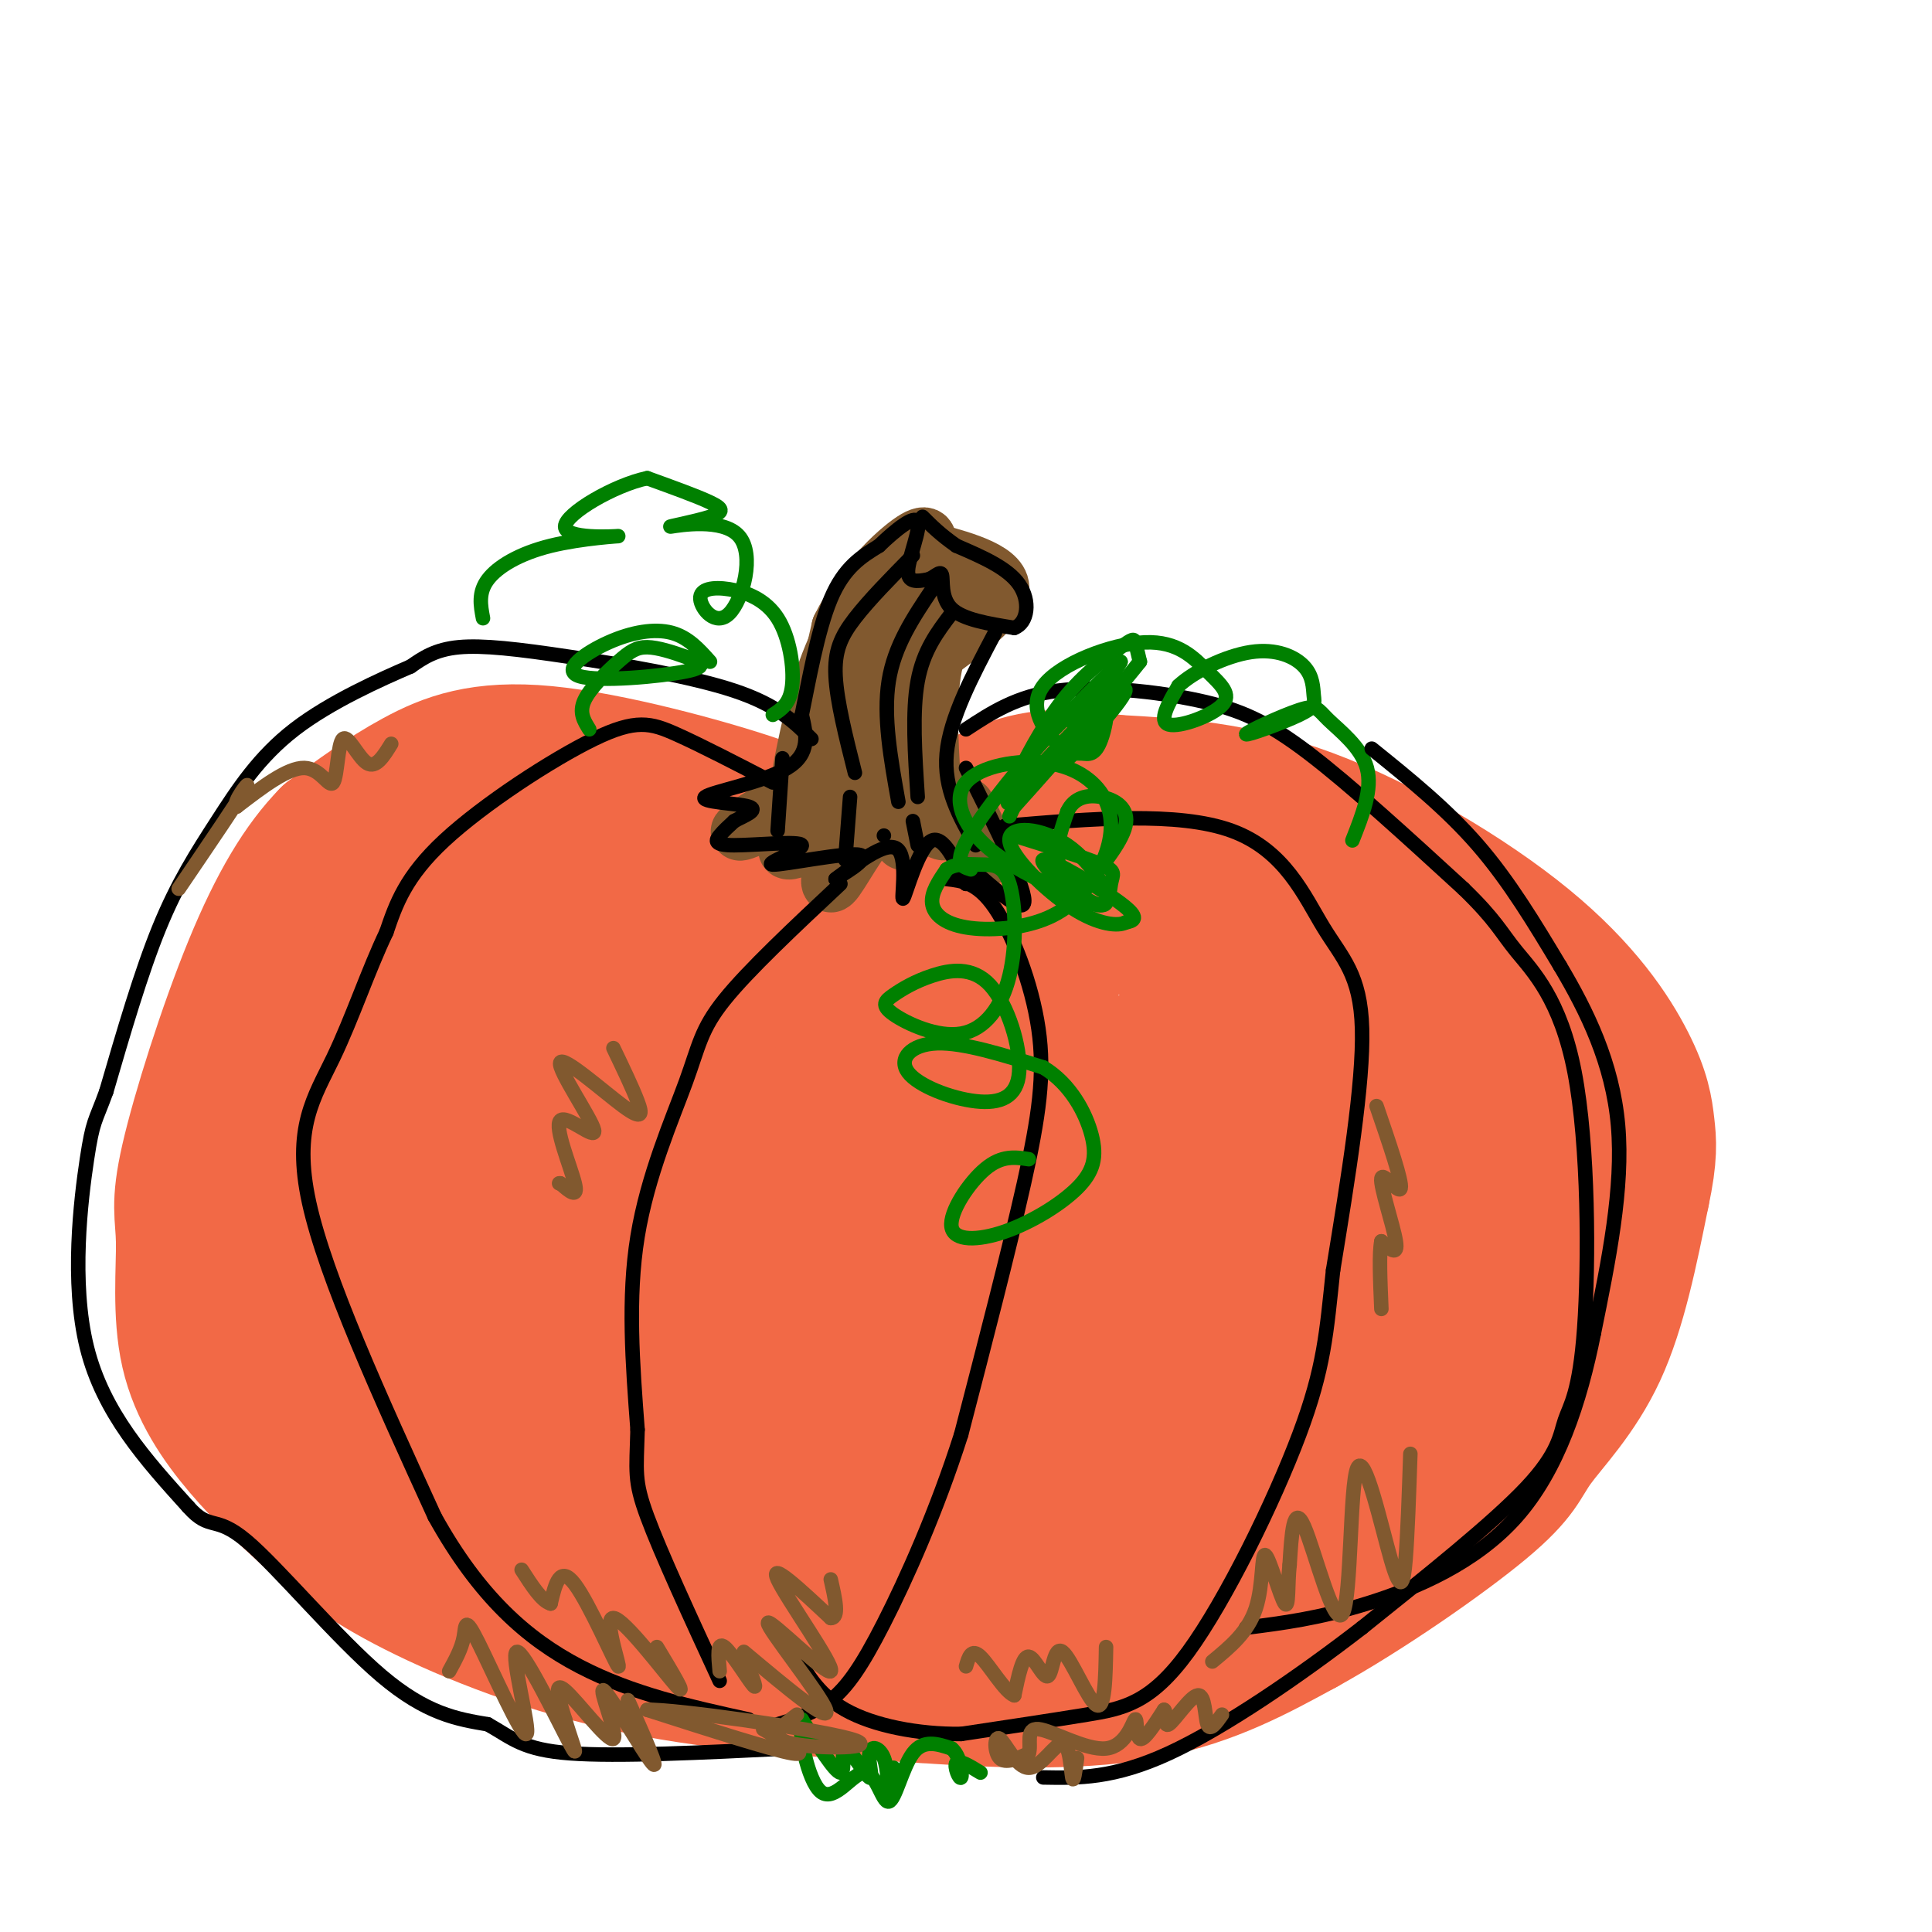 <svg viewBox='0 0 400 400' version='1.1' xmlns='http://www.w3.org/2000/svg' xmlns:xlink='http://www.w3.org/1999/xlink'><g fill='none' stroke='rgb(242,105,70)' stroke-width='28' stroke-linecap='round' stroke-linejoin='round'><path d='M179,187c-3.871,-4.912 -7.742,-9.825 -10,-13c-2.258,-3.175 -2.904,-4.614 -13,-8c-10.096,-3.386 -29.641,-8.719 -43,-10c-13.359,-1.281 -20.531,1.491 -27,5c-6.469,3.509 -12.234,7.754 -18,12'/><path d='M68,173c-5.631,5.740 -10.708,14.091 -16,27c-5.292,12.909 -10.799,30.376 -13,40c-2.201,9.624 -1.095,11.404 -1,17c0.095,5.596 -0.821,15.007 1,23c1.821,7.993 6.377,14.570 11,20c4.623,5.430 9.311,9.715 14,14'/><path d='M64,314c5.107,4.679 10.875,9.375 22,15c11.125,5.625 27.607,12.179 46,16c18.393,3.821 38.696,4.911 59,6'/><path d='M191,351c18.200,1.289 34.200,1.511 47,-1c12.800,-2.511 22.400,-7.756 32,-13'/><path d='M270,337c12.842,-7.083 28.947,-18.290 37,-25c8.053,-6.710 8.053,-8.922 11,-13c2.947,-4.078 8.842,-10.022 13,-19c4.158,-8.978 6.579,-20.989 9,-33'/><path d='M340,247c1.679,-7.788 1.375,-10.758 1,-14c-0.375,-3.242 -0.822,-6.756 -4,-13c-3.178,-6.244 -9.086,-15.220 -21,-25c-11.914,-9.780 -29.832,-20.366 -45,-26c-15.168,-5.634 -27.584,-6.317 -40,-7'/><path d='M231,162c-10.381,-1.500 -16.333,-1.750 -25,2c-8.667,3.750 -20.048,11.500 -28,18c-7.952,6.500 -12.476,11.750 -17,17'/><path d='M161,199c-2.676,-2.333 -0.868,-16.667 -1,-22c-0.132,-5.333 -2.206,-1.665 -2,-4c0.206,-2.335 2.690,-10.674 -6,1c-8.690,11.674 -28.555,43.360 -37,56c-8.445,12.640 -5.470,6.233 -1,-8c4.470,-14.233 10.434,-36.294 13,-47c2.566,-10.706 1.733,-10.059 -4,-3c-5.733,7.059 -16.367,20.529 -27,34'/><path d='M96,206c-9.941,16.666 -21.294,41.329 -19,35c2.294,-6.329 18.233,-43.652 23,-59c4.767,-15.348 -1.640,-8.722 -6,-5c-4.360,3.722 -6.674,4.541 -9,7c-2.326,2.459 -4.665,6.560 -8,16c-3.335,9.440 -7.668,24.220 -12,39'/><path d='M65,239c-3.617,13.163 -6.660,26.569 -8,33c-1.340,6.431 -0.976,5.885 4,11c4.976,5.115 14.565,15.890 32,24c17.435,8.110 42.718,13.555 68,19'/><path d='M161,326c15.135,3.977 18.973,4.419 28,5c9.027,0.581 23.244,1.300 37,-1c13.756,-2.300 27.050,-7.619 36,-10c8.950,-2.381 13.557,-1.823 20,-8c6.443,-6.177 14.721,-19.088 23,-32'/><path d='M305,280c5.509,-9.019 7.780,-15.566 9,-21c1.220,-5.434 1.389,-9.756 1,-20c-0.389,-10.244 -1.335,-26.412 -11,-38c-9.665,-11.588 -28.047,-18.597 -44,-24c-15.953,-5.403 -29.476,-9.202 -43,-13'/><path d='M217,164c-8.084,-2.225 -6.794,-1.286 -8,0c-1.206,1.286 -4.908,2.921 -7,5c-2.092,2.079 -2.574,4.604 8,10c10.574,5.396 32.206,13.663 47,22c14.794,8.337 22.752,16.745 28,27c5.248,10.255 7.785,22.359 8,29c0.215,6.641 -1.893,7.821 -4,9'/><path d='M289,266c-9.616,-11.932 -31.655,-46.264 -41,-61c-9.345,-14.736 -5.995,-9.878 -14,-13c-8.005,-3.122 -27.363,-14.225 -35,-18c-7.637,-3.775 -3.552,-0.221 -2,3c1.552,3.221 0.571,6.111 5,13c4.429,6.889 14.269,17.778 25,34c10.731,16.222 22.352,37.778 28,52c5.648,14.222 5.324,21.111 5,28'/><path d='M260,304c-0.107,4.724 -2.873,2.533 -4,5c-1.127,2.467 -0.614,9.592 -12,-10c-11.386,-19.592 -34.670,-65.902 -50,-90c-15.330,-24.098 -22.705,-25.986 -27,-26c-4.295,-0.014 -5.510,1.844 -2,11c3.510,9.156 11.745,25.609 18,44c6.255,18.391 10.530,38.721 13,50c2.470,11.279 3.134,13.508 2,17c-1.134,3.492 -4.067,8.246 -7,13'/><path d='M191,318c-2.557,0.767 -5.450,-3.816 -7,-5c-1.550,-1.184 -1.757,1.029 -10,-21c-8.243,-22.029 -24.521,-68.301 -34,-87c-9.479,-18.699 -12.160,-9.825 -15,-9c-2.840,0.825 -5.840,-6.400 -4,8c1.840,14.400 8.518,50.426 11,70c2.482,19.574 0.767,22.698 -1,26c-1.767,3.302 -3.587,6.782 -5,8c-1.413,1.218 -2.419,0.174 -3,1c-0.581,0.826 -0.737,3.522 -6,-10c-5.263,-13.522 -15.631,-43.261 -26,-73'/><path d='M91,226c-6.539,-14.463 -9.886,-14.120 -13,-14c-3.114,0.120 -5.995,0.016 -6,18c-0.005,17.984 2.866,54.057 5,59c2.134,4.943 3.531,-21.242 5,-32c1.469,-10.758 3.011,-6.089 6,-4c2.989,2.089 7.425,1.597 18,9c10.575,7.403 27.287,22.702 44,38'/><path d='M150,300c12.757,12.028 22.649,23.098 28,28c5.351,4.902 6.161,3.636 10,4c3.839,0.364 10.708,2.358 14,-2c3.292,-4.358 3.006,-15.068 1,-21c-2.006,-5.932 -5.734,-7.085 -9,-9c-3.266,-1.915 -6.072,-4.593 -23,-7c-16.928,-2.407 -47.980,-4.545 -64,-7c-16.020,-2.455 -17.010,-5.228 -18,-8'/><path d='M89,278c-3.550,-3.659 -3.426,-8.805 -4,-12c-0.574,-3.195 -1.847,-4.438 5,-2c6.847,2.438 21.813,8.557 34,12c12.188,3.443 21.597,4.212 28,5c6.403,0.788 9.801,1.597 19,0c9.199,-1.597 24.200,-5.599 21,-10c-3.200,-4.401 -24.600,-9.200 -46,-14'/><path d='M146,257c-12.986,-3.856 -22.450,-6.498 -19,-6c3.450,0.498 19.813,4.134 43,18c23.187,13.866 53.196,37.962 69,47c15.804,9.038 17.402,3.019 19,-3'/><path d='M258,313c7.697,-3.162 17.438,-9.568 24,-15c6.562,-5.432 9.943,-9.891 13,-18c3.057,-8.109 5.789,-19.869 7,-31c1.211,-11.131 0.902,-21.633 -4,-30c-4.902,-8.367 -14.397,-14.599 -20,-19c-5.603,-4.401 -7.315,-6.972 -16,-1c-8.685,5.972 -24.342,20.486 -40,35'/><path d='M222,234c-11.454,11.758 -20.091,23.655 -23,30c-2.909,6.345 -0.092,7.140 -1,9c-0.908,1.860 -5.542,4.787 5,7c10.542,2.213 36.261,3.712 49,3c12.739,-0.712 12.499,-3.636 16,-8c3.501,-4.364 10.743,-10.169 14,-14c3.257,-3.831 2.527,-5.687 0,-10c-2.527,-4.313 -6.853,-11.084 -12,-16c-5.147,-4.916 -11.117,-7.977 -19,-8c-7.883,-0.023 -17.681,2.994 -24,7c-6.319,4.006 -9.160,9.003 -12,14'/><path d='M215,248c-2.138,5.407 -1.485,11.923 -2,16c-0.515,4.077 -2.200,5.713 6,7c8.200,1.287 26.286,2.225 35,1c8.714,-1.225 8.057,-4.613 8,-7c-0.057,-2.387 0.488,-3.772 0,-6c-0.488,-2.228 -2.007,-5.298 -6,-6c-3.993,-0.702 -10.460,0.965 -15,4c-4.540,3.035 -7.154,7.439 -6,8c1.154,0.561 6.077,-2.719 11,-6'/></g>
<g fill='none' stroke='rgb(129,89,47)' stroke-width='28' stroke-linecap='round' stroke-linejoin='round'><path d='M174,160c1.667,-8.200 3.333,-16.400 7,-24c3.667,-7.600 9.333,-14.600 10,-14c0.667,0.600 -3.667,8.800 -8,17'/><path d='M183,139c-1.167,6.167 -0.083,13.083 1,20'/></g>
<g fill='none' stroke='rgb(129,89,47)' stroke-width='12' stroke-linecap='round' stroke-linejoin='round'><path d='M200,167c2.762,5.911 5.524,11.821 4,10c-1.524,-1.821 -7.333,-11.375 -9,-13c-1.667,-1.625 0.810,4.679 1,7c0.190,2.321 -1.905,0.661 -4,-1'/><path d='M192,170c-2.061,-3.123 -5.212,-10.431 -6,-9c-0.788,1.431 0.789,11.600 1,13c0.211,1.400 -0.943,-5.969 -4,-5c-3.057,0.969 -8.016,10.277 -10,13c-1.984,2.723 -0.992,-1.138 0,-5'/><path d='M173,177c1.636,-2.608 5.726,-6.627 3,-6c-2.726,0.627 -12.267,5.900 -13,5c-0.733,-0.900 7.341,-7.973 6,-9c-1.341,-1.027 -12.097,3.992 -15,5c-2.903,1.008 2.049,-1.996 7,-5'/><path d='M161,167c1.844,-0.467 2.956,0.867 5,-5c2.044,-5.867 5.022,-18.933 8,-32'/><path d='M174,130c4.444,-9.067 11.556,-15.733 15,-18c3.444,-2.267 3.222,-0.133 3,2'/><path d='M192,114c4.378,1.244 13.822,3.356 15,7c1.178,3.644 -5.911,8.822 -13,14'/><path d='M194,135c-2.333,7.000 -1.667,17.500 -1,28'/></g>
<g fill='none' stroke='rgb(0,0,0)' stroke-width='3' stroke-linecap='round' stroke-linejoin='round'><path d='M168,153c-3.542,-3.518 -7.083,-7.036 -16,-10c-8.917,-2.964 -23.208,-5.375 -34,-7c-10.792,-1.625 -18.083,-2.464 -23,-2c-4.917,0.464 -7.458,2.232 -10,4'/><path d='M85,138c-6.169,2.654 -16.592,7.289 -24,13c-7.408,5.711 -11.802,12.499 -16,19c-4.198,6.501 -8.199,12.715 -12,22c-3.801,9.285 -7.400,21.643 -11,34'/><path d='M22,226c-2.357,6.500 -2.750,5.750 -4,14c-1.250,8.250 -3.357,25.500 0,39c3.357,13.500 12.179,23.250 21,33'/><path d='M39,312c4.560,5.143 5.458,1.500 12,7c6.542,5.500 18.726,20.143 28,28c9.274,7.857 15.637,8.929 22,10'/><path d='M101,357c5.200,2.933 7.200,5.267 17,6c9.800,0.733 27.400,-0.133 45,-1'/><path d='M160,162c-7.381,-3.827 -14.762,-7.655 -20,-10c-5.238,-2.345 -8.333,-3.208 -17,1c-8.667,4.208 -22.905,13.488 -31,21c-8.095,7.512 -10.048,13.256 -12,19'/><path d='M80,193c-3.738,7.810 -7.083,17.833 -11,26c-3.917,8.167 -8.405,14.476 -5,30c3.405,15.524 14.702,40.262 26,65'/><path d='M90,314c9.156,16.511 19.044,25.289 30,31c10.956,5.711 22.978,8.356 35,11'/><path d='M174,183c-9.536,8.935 -19.071,17.869 -24,24c-4.929,6.131 -5.250,9.458 -8,17c-2.750,7.542 -7.929,19.298 -10,32c-2.071,12.702 -1.036,26.351 0,40'/><path d='M132,296c-0.222,8.711 -0.778,10.489 2,18c2.778,7.511 8.889,20.756 15,34'/><path d='M196,182c3.196,0.351 6.393,0.702 10,6c3.607,5.298 7.625,15.542 9,25c1.375,9.458 0.107,18.131 -3,32c-3.107,13.869 -8.054,32.935 -13,52'/><path d='M199,297c-5.107,15.976 -11.375,29.917 -16,39c-4.625,9.083 -7.607,13.310 -11,16c-3.393,2.690 -7.196,3.845 -11,5'/><path d='M208,171c17.988,-1.512 35.976,-3.024 47,1c11.024,4.024 15.083,13.583 19,20c3.917,6.417 7.690,9.690 8,21c0.310,11.310 -2.845,30.655 -6,50'/><path d='M276,263c-1.372,12.903 -1.801,20.159 -7,34c-5.199,13.841 -15.169,34.265 -23,45c-7.831,10.735 -13.523,11.781 -21,13c-7.477,1.219 -16.738,2.609 -26,4'/><path d='M199,359c-8.889,0.089 -18.111,-1.689 -24,-5c-5.889,-3.311 -8.444,-8.156 -11,-13'/><path d='M200,151c5.244,-3.446 10.488,-6.893 19,-8c8.512,-1.107 20.292,0.125 29,2c8.708,1.875 14.345,4.393 23,11c8.655,6.607 20.327,17.304 32,28'/><path d='M303,184c6.762,6.547 7.668,8.916 11,13c3.332,4.084 9.092,9.884 12,25c2.908,15.116 2.965,39.546 2,53c-0.965,13.454 -2.952,15.930 -4,19c-1.048,3.070 -1.157,6.734 -8,14c-6.843,7.266 -20.422,18.133 -34,29'/><path d='M282,337c-13.022,10.067 -28.578,20.733 -40,26c-11.422,5.267 -18.711,5.133 -26,5'/><path d='M200,159c6.400,12.800 12.800,25.600 12,28c-0.800,2.400 -8.800,-5.600 -12,-8c-3.200,-2.400 -1.600,0.800 0,4'/><path d='M200,183c-1.196,-2.325 -4.187,-10.139 -7,-9c-2.813,1.139 -5.450,11.230 -6,12c-0.550,0.770 0.986,-7.780 -1,-10c-1.986,-2.220 -7.493,1.890 -13,6'/><path d='M173,182c0.368,-0.392 7.789,-4.373 5,-5c-2.789,-0.627 -15.786,2.100 -18,2c-2.214,-0.100 6.355,-3.027 6,-4c-0.355,-0.973 -9.634,0.007 -14,0c-4.366,-0.007 -3.819,-1.002 -3,-2c0.819,-0.998 1.909,-1.999 3,-3'/><path d='M152,170c1.951,-1.083 5.327,-2.290 3,-3c-2.327,-0.710 -10.357,-0.922 -9,-2c1.357,-1.078 12.102,-3.022 17,-6c4.898,-2.978 3.949,-6.989 3,-11'/><path d='M166,148c1.356,-6.556 3.244,-17.444 6,-24c2.756,-6.556 6.378,-8.778 10,-11'/><path d='M182,113c3.524,-3.405 7.333,-6.417 8,-5c0.667,1.417 -1.810,7.262 -2,10c-0.190,2.738 1.905,2.369 4,2'/><path d='M192,120c1.333,-0.286 2.667,-2.000 3,-1c0.333,1.000 -0.333,4.714 2,7c2.333,2.286 7.667,3.143 13,4'/><path d='M210,130c2.822,-1.022 3.378,-5.578 1,-9c-2.378,-3.422 -7.689,-5.711 -13,-8'/><path d='M198,113c-3.333,-2.333 -5.167,-4.167 -7,-6'/><path d='M206,131c-4.667,8.833 -9.333,17.667 -10,25c-0.667,7.333 2.667,13.167 6,19'/><path d='M197,127c-2.917,3.833 -5.833,7.667 -7,14c-1.167,6.333 -0.583,15.167 0,24'/><path d='M190,175c0.000,0.000 -1.000,-5.000 -1,-5'/><path d='M193,122c-3.917,5.833 -7.833,11.667 -9,19c-1.167,7.333 0.417,16.167 2,25'/><path d='M183,173c0.000,0.000 0.000,0.000 0,0'/><path d='M189,115c-4.533,4.600 -9.067,9.200 -12,13c-2.933,3.800 -4.267,6.800 -4,12c0.267,5.200 2.133,12.600 4,20'/><path d='M175,178c0.000,0.000 1.000,-13.000 1,-13'/><path d='M161,172c0.000,0.000 1.000,-15.000 1,-15'/></g>
<g fill='none' stroke='rgb(0,128,0)' stroke-width='3' stroke-linecap='round' stroke-linejoin='round'><path d='M209,169c2.156,-4.556 4.311,-9.111 4,-9c-0.311,0.111 -3.089,4.889 -4,6c-0.911,1.111 0.044,-1.444 1,-4'/><path d='M210,162c1.737,-3.831 5.579,-11.408 10,-17c4.421,-5.592 9.421,-9.198 12,-11c2.579,-1.802 2.737,-1.801 3,-1c0.263,0.801 0.632,2.400 1,4'/><path d='M236,137c-6.614,8.399 -23.649,27.396 -26,30c-2.351,2.604 9.982,-11.183 12,-14c2.018,-2.817 -6.281,5.338 -9,8c-2.719,2.662 0.140,-0.169 3,-3'/><path d='M216,158c3.939,-4.190 12.288,-13.164 12,-12c-0.288,1.164 -9.211,12.467 -8,12c1.211,-0.467 12.557,-12.703 13,-15c0.443,-2.297 -10.016,5.344 -12,6c-1.984,0.656 4.508,-5.672 11,-12'/><path d='M232,137c-0.655,1.512 -7.792,11.292 -9,13c-1.208,1.708 3.512,-4.655 5,-6c1.488,-1.345 -0.256,2.327 -2,6'/><path d='M210,173c7.375,2.295 14.750,4.590 18,6c3.250,1.410 2.376,1.936 2,4c-0.376,2.064 -0.256,5.667 -4,4c-3.744,-1.667 -11.354,-8.603 -10,-9c1.354,-0.397 11.673,5.744 16,9c4.327,3.256 2.664,3.628 1,4'/><path d='M233,191c-1.398,0.749 -5.393,0.622 -11,-3c-5.607,-3.622 -12.826,-10.738 -13,-14c-0.174,-3.262 6.696,-2.668 12,1c5.304,3.668 9.044,10.411 8,12c-1.044,1.589 -6.870,-1.974 -9,-6c-2.130,-4.026 -0.565,-8.513 1,-13'/><path d='M221,168c1.318,-2.871 4.112,-3.548 7,-3c2.888,0.548 5.870,2.321 5,6c-0.870,3.679 -5.592,9.264 -8,12c-2.408,2.736 -2.500,2.623 -6,1c-3.500,-1.623 -10.406,-4.758 -15,-9c-4.594,-4.242 -6.875,-9.593 -4,-13c2.875,-3.407 10.907,-4.871 17,-4c6.093,0.871 10.246,4.076 12,8c1.754,3.924 1.108,8.565 -1,13c-2.108,4.435 -5.678,8.663 -11,11c-5.322,2.337 -12.394,2.783 -17,2c-4.606,-0.783 -6.744,-2.795 -7,-5c-0.256,-2.205 1.372,-4.602 3,-7'/><path d='M196,180c1.713,-1.299 4.496,-1.047 7,-1c2.504,0.047 4.729,-0.111 6,4c1.271,4.111 1.586,12.490 0,19c-1.586,6.510 -5.074,11.151 -10,12c-4.926,0.849 -11.289,-2.094 -14,-4c-2.711,-1.906 -1.769,-2.776 0,-4c1.769,-1.224 4.364,-2.803 8,-4c3.636,-1.197 8.312,-2.014 12,2c3.688,4.014 6.389,12.857 6,18c-0.389,5.143 -3.867,6.585 -9,6c-5.133,-0.585 -11.920,-3.196 -14,-6c-2.080,-2.804 0.549,-5.801 6,-6c5.451,-0.199 13.726,2.401 22,5'/><path d='M216,221c5.660,3.414 8.811,9.450 10,14c1.189,4.550 0.415,7.614 -3,11c-3.415,3.386 -9.472,7.093 -15,9c-5.528,1.907 -10.527,2.013 -11,-1c-0.473,-3.013 3.579,-9.147 7,-12c3.421,-2.853 6.210,-2.427 9,-2'/><path d='M201,180c-2.065,-0.640 -4.130,-1.280 1,-9c5.130,-7.720 17.454,-22.520 23,-26c5.546,-3.480 4.314,4.361 3,8c-1.314,3.639 -2.710,3.077 -4,3c-1.290,-0.077 -2.474,0.332 -5,-2c-2.526,-2.332 -6.393,-7.407 -3,-12c3.393,-4.593 14.047,-8.706 21,-9c6.953,-0.294 10.204,3.230 13,6c2.796,2.770 5.137,4.784 3,7c-2.137,2.216 -8.754,4.633 -11,4c-2.246,-0.633 -0.123,-4.317 2,-8'/><path d='M244,142c3.069,-2.919 9.741,-6.216 15,-7c5.259,-0.784 9.104,0.944 11,3c1.896,2.056 1.842,4.440 2,6c0.158,1.560 0.530,2.297 -3,4c-3.530,1.703 -10.960,4.374 -11,4c-0.040,-0.374 7.309,-3.791 11,-5c3.691,-1.209 3.725,-0.210 6,2c2.275,2.210 6.793,5.631 8,10c1.207,4.369 -0.896,9.684 -3,15'/><path d='M160,148c1.785,-1.133 3.570,-2.266 4,-6c0.430,-3.734 -0.496,-10.068 -3,-14c-2.504,-3.932 -6.588,-5.461 -10,-6c-3.412,-0.539 -6.154,-0.087 -6,2c0.154,2.087 3.203,5.809 6,3c2.797,-2.809 5.344,-12.151 2,-16c-3.344,-3.849 -12.577,-2.207 -14,-2c-1.423,0.207 4.963,-1.021 8,-2c3.037,-0.979 2.725,-1.708 0,-3c-2.725,-1.292 -7.862,-3.146 -13,-5'/><path d='M134,99c-6.702,1.379 -16.956,7.328 -17,10c-0.044,2.672 10.122,2.067 11,2c0.878,-0.067 -7.533,0.405 -14,2c-6.467,1.595 -10.991,4.313 -13,7c-2.009,2.687 -1.505,5.344 -1,8'/><path d='M147,137c-2.266,-2.547 -4.532,-5.094 -8,-6c-3.468,-0.906 -8.139,-0.171 -13,2c-4.861,2.171 -9.913,5.777 -6,7c3.913,1.223 16.791,0.062 22,-1c5.209,-1.062 2.749,-2.025 0,-3c-2.749,-0.975 -5.788,-1.962 -8,-2c-2.212,-0.038 -3.595,0.874 -6,3c-2.405,2.126 -5.830,5.464 -7,8c-1.170,2.536 -0.085,4.268 1,6'/><path d='M185,366c-0.412,2.818 -0.823,5.636 -1,5c-0.177,-0.636 -0.118,-4.725 -1,-7c-0.882,-2.275 -2.703,-2.737 -3,-1c-0.297,1.737 0.931,5.672 0,5c-0.931,-0.672 -4.020,-5.950 -5,-6c-0.980,-0.050 0.149,5.129 -1,5c-1.149,-0.129 -4.574,-5.564 -8,-11'/><path d='M166,356c-0.811,2.078 1.161,12.772 4,15c2.839,2.228 6.544,-4.011 9,-4c2.456,0.011 3.661,6.272 5,6c1.339,-0.272 2.811,-7.078 5,-10c2.189,-2.922 5.094,-1.961 8,-1'/><path d='M197,362c1.810,1.405 2.333,5.417 2,6c-0.333,0.583 -1.524,-2.262 -1,-3c0.524,-0.738 2.762,0.631 5,2'/></g>
<g fill='none' stroke='rgb(0,0,0)' stroke-width='3' stroke-linecap='round' stroke-linejoin='round'><path d='M284,155c7.750,6.250 15.500,12.500 22,20c6.500,7.500 11.750,16.250 17,25'/><path d='M323,200c5.533,9.311 10.867,20.089 12,33c1.133,12.911 -1.933,27.956 -5,43'/><path d='M330,276c-2.845,14.238 -7.458,28.333 -16,38c-8.542,9.667 -21.012,14.905 -31,18c-9.988,3.095 -17.494,4.048 -25,5'/></g>
<g fill='none' stroke='rgb(129,89,47)' stroke-width='3' stroke-linecap='round' stroke-linejoin='round'><path d='M130,352c3.386,7.585 6.772,15.171 5,13c-1.772,-2.171 -8.702,-14.097 -10,-15c-1.298,-0.903 3.035,9.219 2,10c-1.035,0.781 -7.439,-7.777 -10,-10c-2.561,-2.223 -1.281,1.888 0,6'/><path d='M117,356c0.967,3.570 3.386,9.495 1,5c-2.386,-4.495 -9.576,-19.412 -11,-19c-1.424,0.412 2.917,16.152 2,17c-0.917,0.848 -7.093,-13.195 -10,-19c-2.907,-5.805 -2.545,-3.373 -3,-1c-0.455,2.373 -1.728,4.686 -3,7'/><path d='M154,342c9.043,7.577 18.086,15.155 17,12c-1.086,-3.155 -12.301,-17.041 -12,-18c0.301,-0.959 12.120,11.011 13,10c0.880,-1.011 -9.177,-15.003 -11,-19c-1.823,-3.997 4.589,2.002 11,8'/><path d='M172,335c1.833,0.000 0.917,-4.000 0,-8'/><path d='M127,217c1.984,4.137 3.969,8.274 5,11c1.031,2.726 1.110,4.040 -3,1c-4.110,-3.040 -12.408,-10.433 -13,-9c-0.592,1.433 6.522,11.693 7,14c0.478,2.307 -5.679,-3.341 -7,-2c-1.321,1.341 2.194,9.669 3,13c0.806,3.331 -1.097,1.666 -3,0'/><path d='M116,245c-0.500,0.000 -0.250,0.000 0,0'/><path d='M285,229c2.673,7.798 5.345,15.595 5,17c-0.345,1.405 -3.708,-3.583 -4,-2c-0.292,1.583 2.488,9.738 3,13c0.512,3.262 -1.244,1.631 -3,0'/><path d='M286,257c-0.500,2.333 -0.250,8.167 0,14'/><path d='M81,154c-1.582,2.566 -3.164,5.132 -5,4c-1.836,-1.132 -3.925,-5.963 -5,-5c-1.075,0.963 -1.136,7.721 -2,9c-0.864,1.279 -2.533,-2.920 -6,-3c-3.467,-0.080 -8.734,3.960 -14,8'/><path d='M49,167c-1.111,-0.578 3.111,-6.022 2,-4c-1.111,2.022 -7.556,11.511 -14,21'/><path d='M292,301c-0.287,8.436 -0.574,16.873 -1,22c-0.426,5.127 -0.993,6.946 -3,0c-2.007,-6.946 -5.456,-22.656 -7,-19c-1.544,3.656 -1.185,26.676 -3,30c-1.815,3.324 -5.804,-13.050 -8,-18c-2.196,-4.950 -2.598,1.525 -3,8'/><path d='M267,324c-0.451,3.796 -0.080,9.285 -1,8c-0.920,-1.285 -3.132,-9.346 -4,-10c-0.868,-0.654 -0.391,6.099 -2,11c-1.609,4.901 -5.305,7.951 -9,11'/><path d='M229,341c-0.116,6.514 -0.233,13.027 -2,12c-1.767,-1.027 -5.185,-9.595 -7,-11c-1.815,-1.405 -2.027,4.352 -3,5c-0.973,0.648 -2.707,-3.815 -4,-4c-1.293,-0.185 -2.147,3.907 -3,8'/><path d='M210,351c-1.889,-0.622 -5.111,-6.178 -7,-8c-1.889,-1.822 -2.444,0.089 -3,2'/><path d='M223,364c-0.362,2.693 -0.725,5.385 -1,4c-0.275,-1.385 -0.463,-6.849 -2,-7c-1.537,-0.151 -4.422,5.011 -7,5c-2.578,-0.011 -4.848,-5.195 -6,-6c-1.152,-0.805 -1.186,2.770 0,4c1.186,1.230 3.593,0.115 6,-1'/><path d='M213,363c0.629,-1.650 -0.798,-5.274 2,-5c2.798,0.274 9.822,4.444 14,4c4.178,-0.444 5.509,-5.504 6,-6c0.491,-0.496 0.140,3.573 1,4c0.860,0.427 2.930,-2.786 5,-6'/><path d='M241,354c0.659,0.217 -0.195,3.759 1,3c1.195,-0.759 4.437,-5.820 6,-6c1.563,-0.180 1.447,4.520 2,6c0.553,1.480 1.777,-0.260 3,-2'/><path d='M158,358c5.000,2.833 10.000,5.667 6,5c-4.000,-0.667 -17.000,-4.833 -30,-9'/><path d='M134,354c5.583,-0.167 34.542,3.917 42,6c7.458,2.083 -6.583,2.167 -12,1c-5.417,-1.167 -2.208,-3.583 1,-6'/><path d='M154,343c1.489,3.533 2.978,7.067 2,6c-0.978,-1.067 -4.422,-6.733 -6,-8c-1.578,-1.267 -1.289,1.867 -1,5'/><path d='M136,341c3.257,5.411 6.514,10.823 4,8c-2.514,-2.823 -10.797,-13.880 -13,-14c-2.203,-0.120 1.676,10.699 1,10c-0.676,-0.699 -5.907,-12.914 -9,-17c-3.093,-4.086 -4.046,-0.043 -5,4'/><path d='M114,332c-1.833,-0.500 -3.917,-3.750 -6,-7'/></g>
</svg>